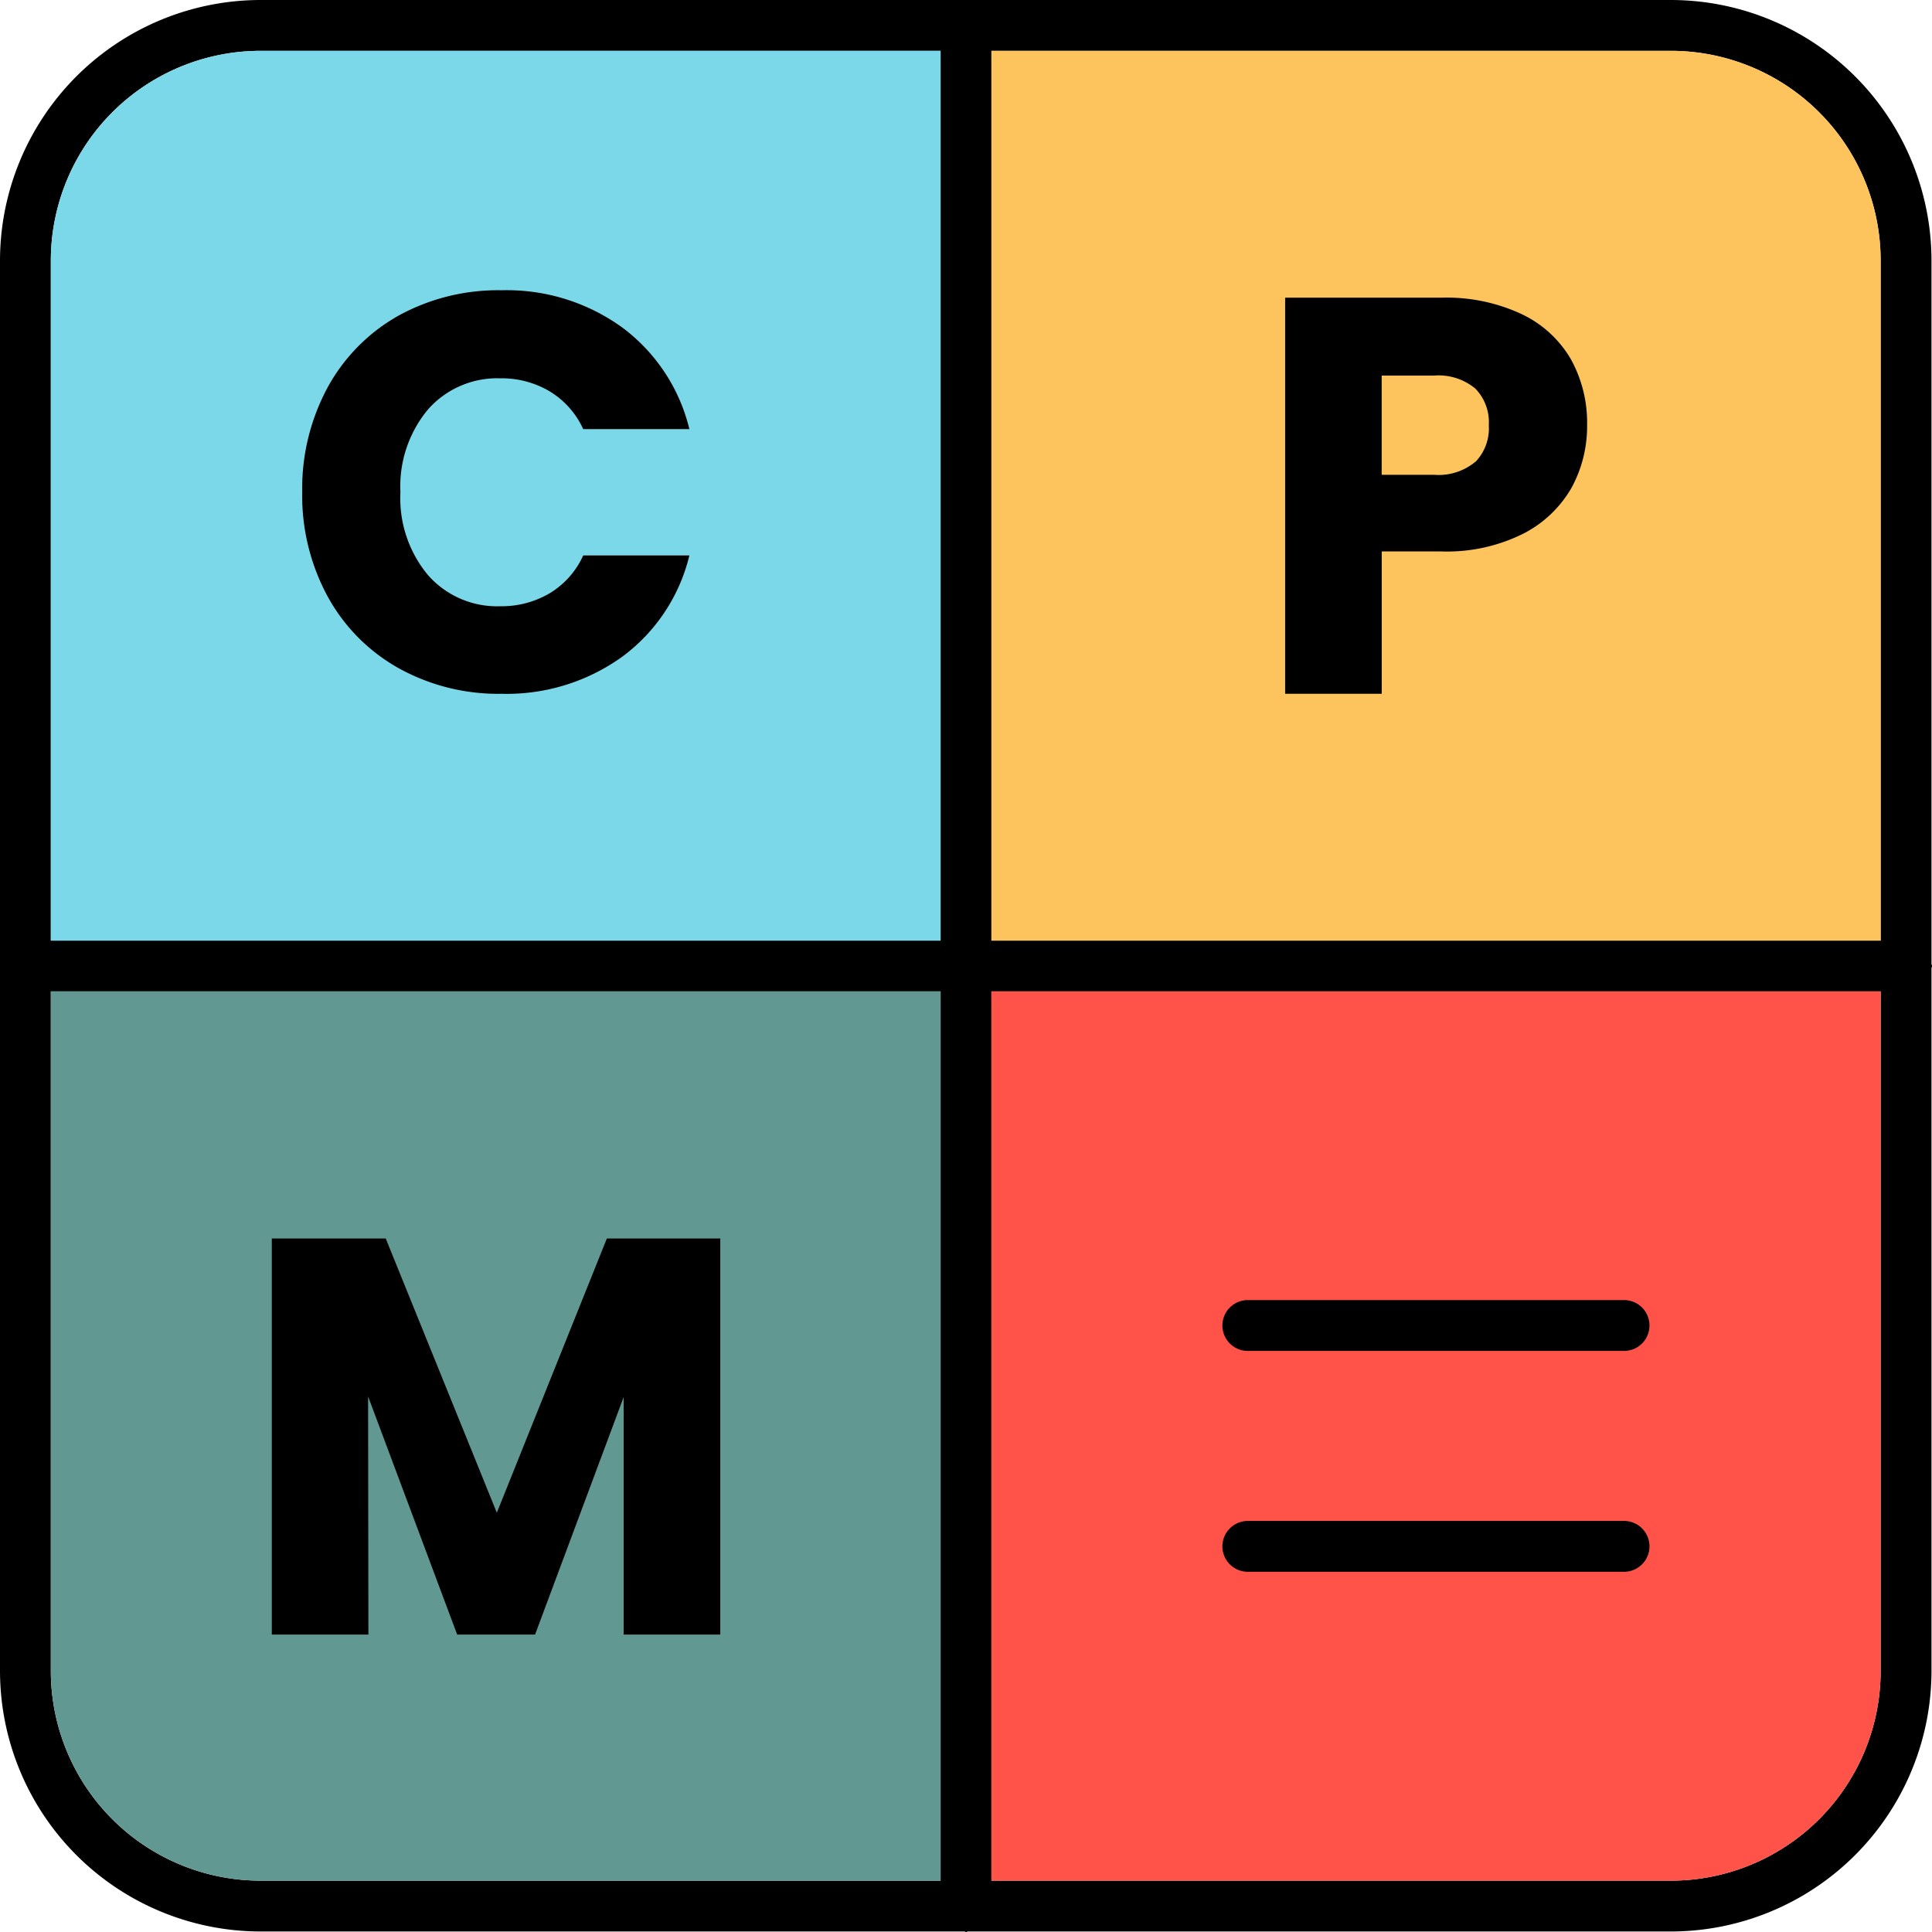 <svg xmlns="http://www.w3.org/2000/svg" xmlns:xlink="http://www.w3.org/1999/xlink" width="38" height="38" viewBox="0 0 38 38">
  <defs>
    <clipPath id="clip-_12_-_Cpm_calculator">
      <rect width="38" height="38"/>
    </clipPath>
  </defs>
  <g id="_12_-_Cpm_calculator" data-name="12 - Cpm calculator" clip-path="url(#clip-_12_-_Cpm_calculator)">
    <g id="Group_12" data-name="Group 12" transform="translate(851.02 -128.76)">
      <path id="Path_61" data-name="Path 61" d="M-813.03,147.72V133.88a5.13,5.13,0,0,0-5.12-5.12H-845.9a5.13,5.13,0,0,0-5.12,5.12v27.75a5.13,5.13,0,0,0,5.12,5.12h13.85c.01,0,.02.01.03.01s.03-.01.04-.01h13.83a5.13,5.13,0,0,0,5.12-5.12V147.81c0-.02.01-.03.01-.05S-813.03,147.73-813.03,147.72Zm-19.49,18.03H-845.9a4.127,4.127,0,0,1-4.12-4.12V148.26h17.5Zm0-18.49h-17.5V133.88a4.127,4.127,0,0,1,4.12-4.12h13.38Zm18.49,14.37a4.127,4.127,0,0,1-4.12,4.12h-13.37V148.26h17.49Zm0-14.37h-17.49v-17.5h13.37a4.127,4.127,0,0,1,4.12,4.12Z"/>
      <path id="Path_62" data-name="Path 62" d="M-832.52,148.26v17.49H-845.9a4.127,4.127,0,0,1-4.12-4.12V148.26Z" fill="#619992"/>
      <path id="Path_63" data-name="Path 63" d="M-814.03,148.26v13.37a4.127,4.127,0,0,1-4.12,4.12h-13.37V148.26Z" fill="#ff5249"/>
      <path id="Path_64" data-name="Path 64" d="M-814.03,133.88v13.38h-17.49v-17.5h13.37A4.127,4.127,0,0,1-814.03,133.88Z" fill="#fdc35c"/>
      <path id="Path_65" data-name="Path 65" d="M-832.52,129.76v17.5h-17.5V133.88a4.127,4.127,0,0,1,4.12-4.12Z" fill="#7bd8e8"/>
      <path id="Path_66" data-name="Path 66" d="M-826.477,155.331h7.4a.5.5,0,0,0,.5-.5.5.5,0,0,0-.5-.5h-7.4a.5.5,0,0,0-.5.5A.5.5,0,0,0-826.477,155.331Z"/>
      <path id="Path_67" data-name="Path 67" d="M-826.477,159.675h7.4a.5.5,0,0,0,.5-.5.5.5,0,0,0-.5-.5h-7.4a.5.5,0,0,0-.5.5A.5.5,0,0,0-826.477,159.675Z"/>
      <path id="Path_68" data-name="Path 68" d="M-843.183,141.9a4.033,4.033,0,0,0,2.026.506,3.89,3.89,0,0,0,2.374-.728,3.493,3.493,0,0,0,1.322-1.993h-2.088a1.668,1.668,0,0,1-.66.744,1.857,1.857,0,0,1-.971.255,1.809,1.809,0,0,1-1.42-.61,2.358,2.358,0,0,1-.544-1.631,2.362,2.362,0,0,1,.544-1.632,1.815,1.815,0,0,1,1.42-.61,1.848,1.848,0,0,1,.971.256,1.682,1.682,0,0,1,.66.743h2.088a3.522,3.522,0,0,0-1.322-2,3.872,3.872,0,0,0-2.374-.731,4.062,4.062,0,0,0-2.026.5,3.593,3.593,0,0,0-1.393,1.411,4.19,4.19,0,0,0-.5,2.058,4.165,4.165,0,0,0,.5,2.053A3.582,3.582,0,0,0-843.183,141.9Z"/>
      <path id="Path_69" data-name="Path 69" d="M-821.094,134.937a3.484,3.484,0,0,0-1.575-.322h-3.074v7.791h1.9v-2.8h1.175a3.359,3.359,0,0,0,1.6-.345,2.3,2.3,0,0,0,.954-.9,2.515,2.515,0,0,0,.31-1.239,2.572,2.572,0,0,0-.321-1.3A2.212,2.212,0,0,0-821.094,134.937Zm-.91,2.908a1.132,1.132,0,0,1-.809.254h-1.031v-1.952h1.031a1.132,1.132,0,0,1,.809.254.945.945,0,0,1,.267.721A.95.95,0,0,1-822,137.845Z"/>
      <path id="Path_70" data-name="Path 70" d="M-843.78,156.226l1.752,4.684h1.532l1.743-4.673v4.673h1.9v-7.79h-2.231l-2.164,5.394-2.185-5.394h-2.241v7.79h1.9Z"/>
    </g>
  </g>
</svg>
